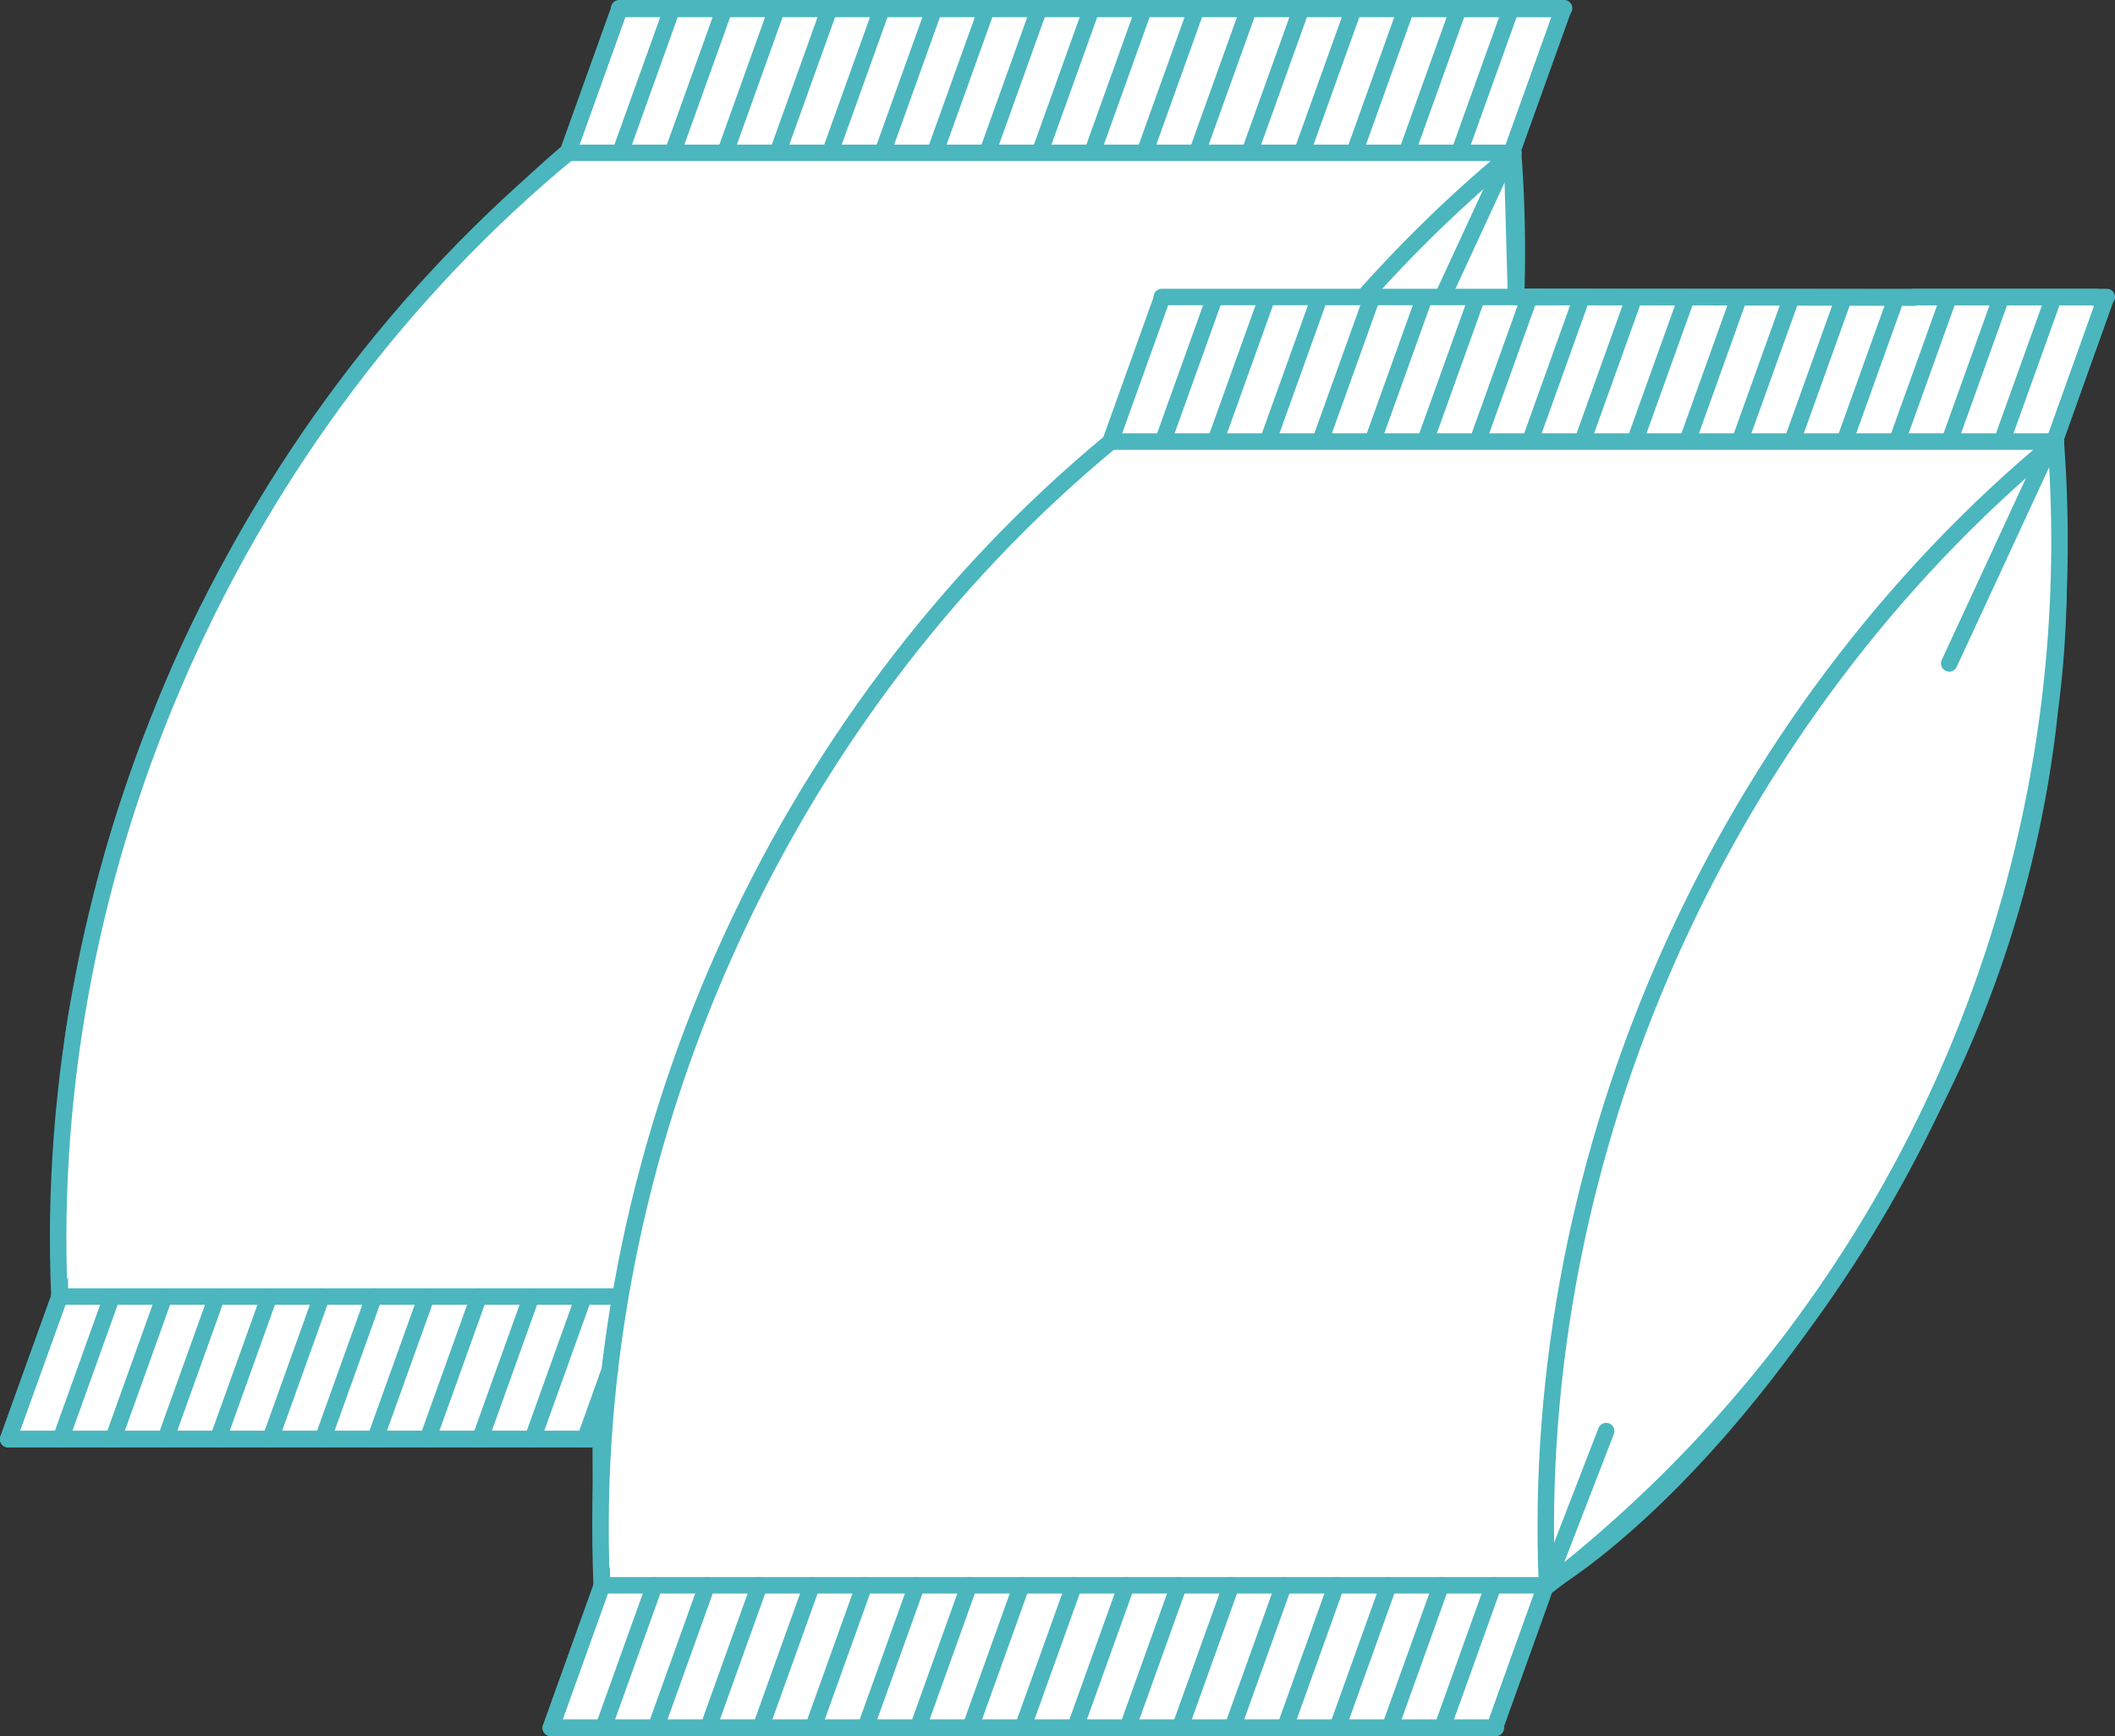 <svg xmlns="http://www.w3.org/2000/svg" viewBox="0 0 256.58 210.62"><rect x="0" y="0" width="256.58" height="210.62" fill="#333333" stroke="none"/><defs><style>.cls-1{fill:#fff;stroke:#4bb6be;stroke-linecap:round;stroke-linejoin:round;stroke-width:2px;}</style></defs><g id="Camada_2" data-name="Camada 2"><g id="contato"><path class="cls-1" d="M254.17,36.14l0-.11h-22l.07.08L183.92,36l-.5-17.61,6.21-17.3H75.14l-6.21,17.3S36.81,44.8,20.67,83.91c-6.13,14.86-9.27,26.62-11,38.85l0-1.51c-2.57,12.24-2.41,36-2.41,36h0L1,174.57v0H72.88s0,10.56.16,17.73l-6.21,17.3H181.32l6.21-17.3s24.42-13.51,46.95-58.14a137.6,137.6,0,0,0,14.18-47.9,124,124,0,0,0,1.07-17.51,133.81,133.81,0,0,0-.48-15.2l6.21-17.42Z"/><line class="cls-1" x1="73.19" y1="209.62" x2="79.4" y2="192.32"/><line class="cls-1" x1="79.55" y1="209.62" x2="85.76" y2="192.32"/><line class="cls-1" x1="85.91" y1="209.62" x2="92.12" y2="192.32"/><line class="cls-1" x1="92.27" y1="209.62" x2="98.48" y2="192.32"/><line class="cls-1" x1="98.63" y1="209.62" x2="104.84" y2="192.32"/><line class="cls-1" x1="104.99" y1="209.62" x2="111.2" y2="192.32"/><line class="cls-1" x1="111.35" y1="209.62" x2="117.56" y2="192.32"/><line class="cls-1" x1="117.71" y1="209.62" x2="123.92" y2="192.32"/><line class="cls-1" x1="124.07" y1="209.62" x2="130.28" y2="192.32"/><line class="cls-1" x1="130.43" y1="209.62" x2="136.64" y2="192.32"/><line class="cls-1" x1="136.79" y1="209.62" x2="143" y2="192.32"/><line class="cls-1" x1="143.15" y1="209.62" x2="149.36" y2="192.32"/><line class="cls-1" x1="149.51" y1="209.62" x2="155.72" y2="192.32"/><line class="cls-1" x1="155.88" y1="209.62" x2="162.09" y2="192.32"/><line class="cls-1" x1="162.24" y1="209.62" x2="168.45" y2="192.32"/><line class="cls-1" x1="168.6" y1="209.62" x2="174.81" y2="192.32"/><line class="cls-1" x1="174.96" y1="209.62" x2="181.17" y2="192.32"/><line class="cls-1" x1="66.83" y1="209.62" x2="73.04" y2="192.32"/><line class="cls-1" x1="181.32" y1="209.62" x2="187.53" y2="192.32"/><line class="cls-1" x1="141.12" y1="53.45" x2="147.33" y2="36.15"/><line class="cls-1" x1="147.48" y1="53.45" x2="153.69" y2="36.15"/><line class="cls-1" x1="153.84" y1="53.45" x2="160.05" y2="36.15"/><line class="cls-1" x1="160.2" y1="53.45" x2="166.41" y2="36.15"/><line class="cls-1" x1="166.56" y1="53.45" x2="172.77" y2="36.15"/><line class="cls-1" x1="172.93" y1="53.45" x2="179.14" y2="36.15"/><line class="cls-1" x1="179.29" y1="53.45" x2="185.5" y2="36.15"/><line class="cls-1" x1="185.65" y1="53.45" x2="191.86" y2="36.15"/><line class="cls-1" x1="192.01" y1="53.45" x2="198.22" y2="36.15"/><line class="cls-1" x1="198.37" y1="53.45" x2="204.58" y2="36.15"/><line class="cls-1" x1="204.73" y1="53.45" x2="210.94" y2="36.15"/><line class="cls-1" x1="211.09" y1="53.45" x2="217.3" y2="36.15"/><line class="cls-1" x1="217.45" y1="53.45" x2="223.66" y2="36.15"/><line class="cls-1" x1="223.81" y1="53.45" x2="230.02" y2="36.15"/><line class="cls-1" x1="230.17" y1="53.45" x2="236.38" y2="36.15"/><line class="cls-1" x1="236.53" y1="53.45" x2="242.74" y2="36.15"/><line class="cls-1" x1="242.89" y1="53.45" x2="249.1" y2="36.15"/><line class="cls-1" x1="134.76" y1="53.45" x2="140.97" y2="36.15"/><line class="cls-1" x1="249.25" y1="53.45" x2="255.46" y2="36.15"/><path class="cls-1" d="M187.68,192.32C185.37,139.9,208.93,87,249.41,53.57"/><path class="cls-1" d="M73,192.32C70.73,139.9,94.28,87,134.76,53.57"/><path class="cls-1" d="M187.92,192.25a160.3,160.3,0,0,0,61.46-138.8"/><line class="cls-1" x1="249.41" y1="53.57" x2="134.76" y2="53.57"/><line class="cls-1" x1="73.04" y1="192.32" x2="187.68" y2="192.32"/><line class="cls-1" x1="66.83" y1="209.62" x2="181.47" y2="209.62"/><line class="cls-1" x1="140.94" y1="36.03" x2="255.58" y2="36.03"/><path class="cls-1" d="M248.63,54.22,236.47,80.48"/><path class="cls-1" d="M187.85,191.7l7-18.09"/><line class="cls-1" x1="7.36" y1="174.59" x2="13.57" y2="157.29"/><line class="cls-1" x1="13.72" y1="174.59" x2="19.93" y2="157.29"/><line class="cls-1" x1="20.08" y1="174.59" x2="26.29" y2="157.29"/><line class="cls-1" x1="26.44" y1="174.59" x2="32.65" y2="157.29"/><line class="cls-1" x1="32.8" y1="174.59" x2="39.01" y2="157.29"/><line class="cls-1" x1="39.16" y1="174.59" x2="45.37" y2="157.29"/><line class="cls-1" x1="45.52" y1="174.59" x2="51.73" y2="157.29"/><line class="cls-1" x1="51.88" y1="174.59" x2="58.09" y2="157.29"/><line class="cls-1" x1="58.24" y1="174.59" x2="64.45" y2="157.29"/><line class="cls-1" x1="64.6" y1="174.59" x2="70.81" y2="157.29"/><line class="cls-1" x1="70.97" y1="174.59" x2="74" y2="166.13"/><line class="cls-1" x1="1" y1="174.59" x2="7.21" y2="157.29"/><line class="cls-1" x1="75.29" y1="18.42" x2="81.5" y2="1.12"/><line class="cls-1" x1="81.65" y1="18.42" x2="87.86" y2="1.12"/><line class="cls-1" x1="88.02" y1="18.42" x2="94.22" y2="1.12"/><line class="cls-1" x1="94.38" y1="18.42" x2="100.59" y2="1.12"/><line class="cls-1" x1="100.74" y1="18.42" x2="106.95" y2="1.12"/><line class="cls-1" x1="107.1" y1="18.42" x2="113.31" y2="1.12"/><line class="cls-1" x1="113.46" y1="18.42" x2="119.67" y2="1.12"/><line class="cls-1" x1="119.82" y1="18.42" x2="126.03" y2="1.12"/><line class="cls-1" x1="126.18" y1="18.42" x2="132.39" y2="1.12"/><line class="cls-1" x1="132.54" y1="18.42" x2="138.75" y2="1.12"/><line class="cls-1" x1="138.9" y1="18.42" x2="145.11" y2="1.12"/><line class="cls-1" x1="145.26" y1="18.42" x2="151.47" y2="1.12"/><line class="cls-1" x1="151.62" y1="18.42" x2="157.83" y2="1.12"/><line class="cls-1" x1="157.98" y1="18.42" x2="164.19" y2="1.12"/><line class="cls-1" x1="164.34" y1="18.42" x2="170.55" y2="1.12"/><line class="cls-1" x1="170.7" y1="18.42" x2="176.91" y2="1.12"/><line class="cls-1" x1="177.06" y1="18.42" x2="183.27" y2="1.12"/><line class="cls-1" x1="68.93" y1="18.42" x2="75.14" y2="1.12"/><line class="cls-1" x1="183.42" y1="18.42" x2="189.63" y2="1.12"/><path class="cls-1" d="M165.82,35.61a162.76,162.76,0,0,1,17.76-17.07"/><path class="cls-1" d="M7.21,157.29C4.9,104.87,28.45,51.92,68.93,18.54"/><path class="cls-1" d="M183.92,36a159.21,159.21,0,0,0-.37-17.61"/><line class="cls-1" x1="183.58" y1="18.54" x2="68.93" y2="18.54"/><line class="cls-1" x1="7.21" y1="157.29" x2="74.69" y2="157.29"/><line class="cls-1" x1="1" y1="174.59" x2="72.88" y2="174.59"/><line class="cls-1" x1="75.11" y1="1" x2="189.75" y2="1"/><path class="cls-1" d="M182.8,19.18,175.11,35.8"/></g></g></svg>